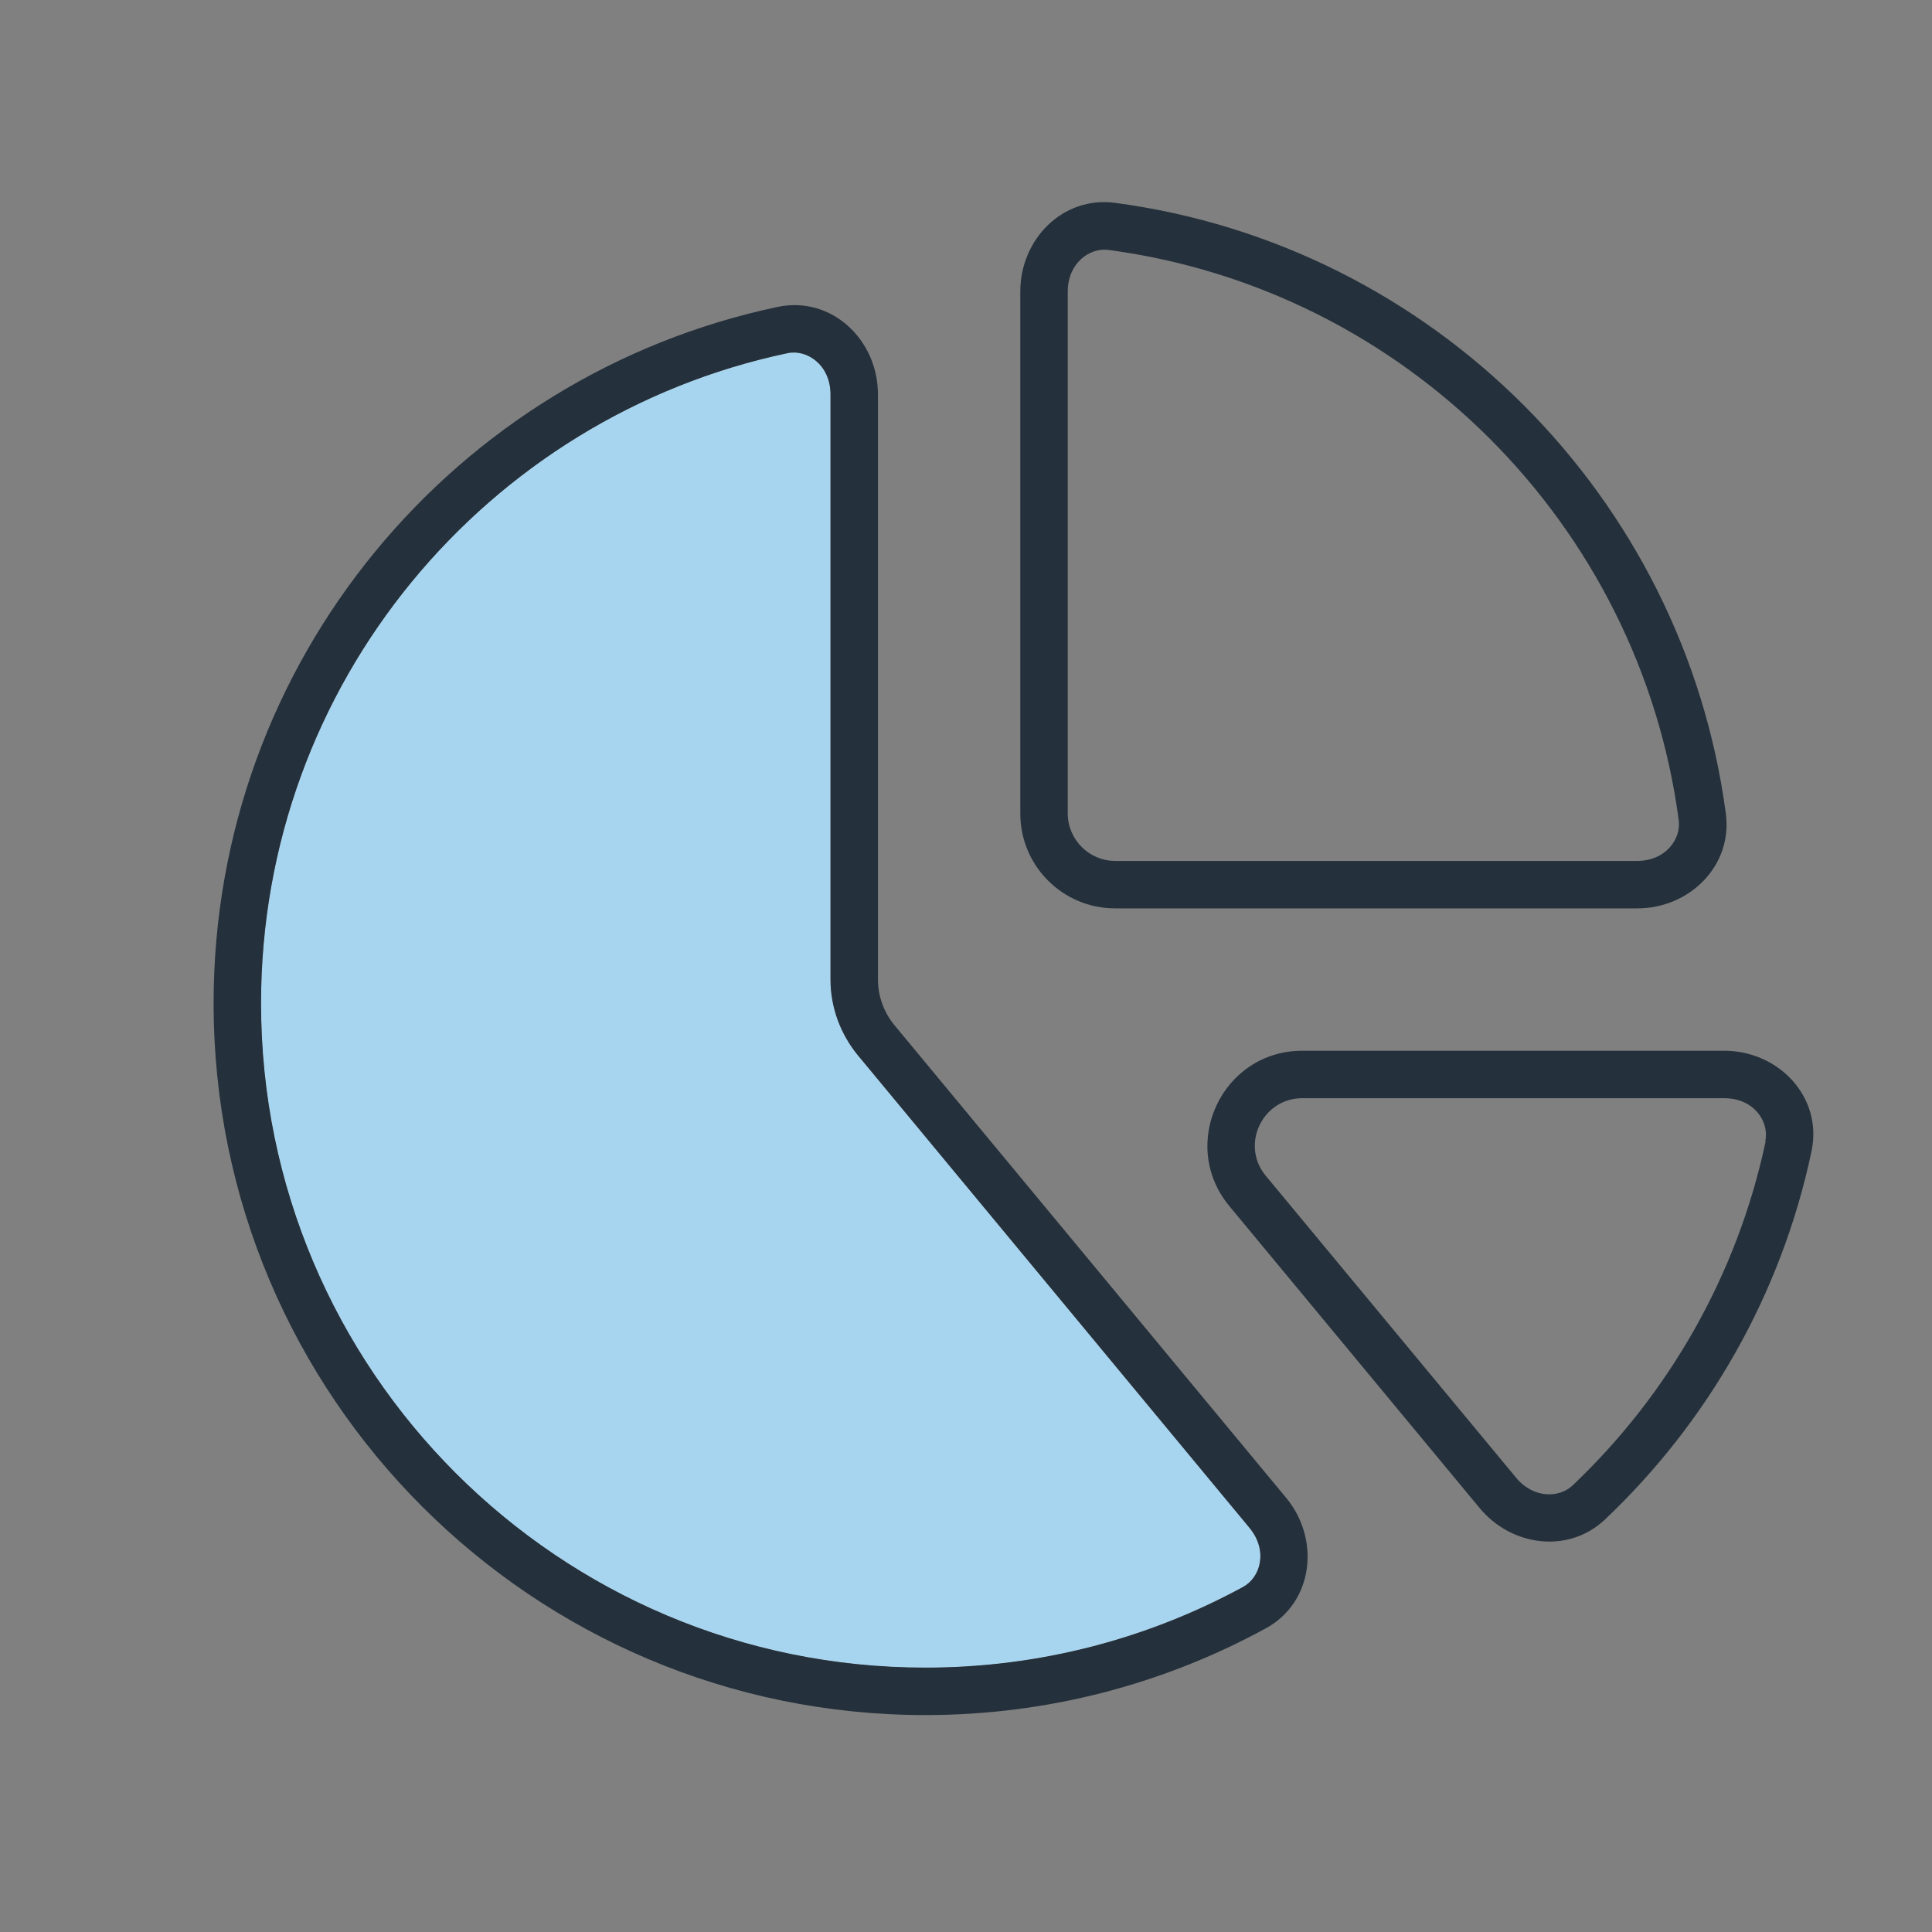 <svg width="57" height="57" viewBox="0 0 57 57" fill="none" xmlns="http://www.w3.org/2000/svg">
<rect x="0" y="0" width="57" height="57" fill="#808080" stroke="none"/>
<path d="M7.702 29.6C7.702 40.424 16.478 49.2 27.302 49.2C30.697 49.2 33.891 48.334 36.673 46.82C37.189 46.54 37.417 45.752 36.866 45.079L25.307 31.131C24.791 30.501 24.502 29.714 24.502 28.9V11.636C24.502 10.761 23.802 10.297 23.233 10.42C14.361 12.292 7.702 20.167 7.702 29.6Z" fill="white"/>
<path d="M7.702 29.6C7.702 40.424 16.478 49.2 27.302 49.2C30.697 49.2 33.891 48.334 36.673 46.82C37.189 46.54 37.417 45.752 36.866 45.079L25.307 31.131C24.791 30.501 24.502 29.714 24.502 28.9V11.636C24.502 10.761 23.802 10.297 23.233 10.42C14.361 12.292 7.702 20.167 7.702 29.6Z" fill="#62B5E5" fill-opacity="0.56"/>
<path d="M48.302 25.4C49.133 25.4 49.606 24.761 49.527 24.192C48.363 15.46 41.442 8.539 32.709 7.375C32.141 7.296 31.502 7.769 31.502 8.6V24C31.502 24.77 32.132 25.4 32.902 25.4H48.302ZM24.502 28.9V11.636C24.502 10.761 23.802 10.297 23.233 10.42C14.361 12.293 7.702 20.168 7.702 29.6C7.702 40.424 16.478 49.2 27.302 49.2C30.697 49.2 33.891 48.334 36.673 46.82C37.189 46.54 37.417 45.752 36.866 45.079L25.307 31.131C24.791 30.501 24.502 29.714 24.502 28.9ZM52.082 33.669C52.204 33.091 51.749 32.4 50.866 32.4H38.423C37.242 32.4 36.586 33.782 37.347 34.693L44.732 43.6C45.239 44.212 46.001 44.204 46.403 43.819C49.229 41.133 51.251 37.624 52.091 33.678L52.082 33.669ZM50.918 24.009C51.119 25.54 49.851 26.8 48.302 26.8H32.902C31.353 26.8 30.102 25.549 30.102 24V8.6C30.102 7.051 31.362 5.782 32.893 5.984C42.256 7.226 49.676 14.646 50.918 24.009ZM25.902 11.636V28.9C25.902 29.39 26.077 29.863 26.383 30.239L37.942 44.186C38.966 45.42 38.747 47.284 37.338 48.045C34.354 49.672 30.933 50.6 27.302 50.6C15.708 50.6 6.302 41.194 6.302 29.6C6.302 19.494 13.433 11.059 22.944 9.055C24.528 8.722 25.902 10.018 25.902 11.636ZM53.447 33.958C52.554 38.193 50.384 41.955 47.357 44.825C46.281 45.849 44.592 45.63 43.647 44.484L36.271 35.585C34.757 33.756 36.061 31 38.423 31H50.866C52.484 31 53.779 32.374 53.447 33.958Z" fill="#24303B"/>
</svg>
